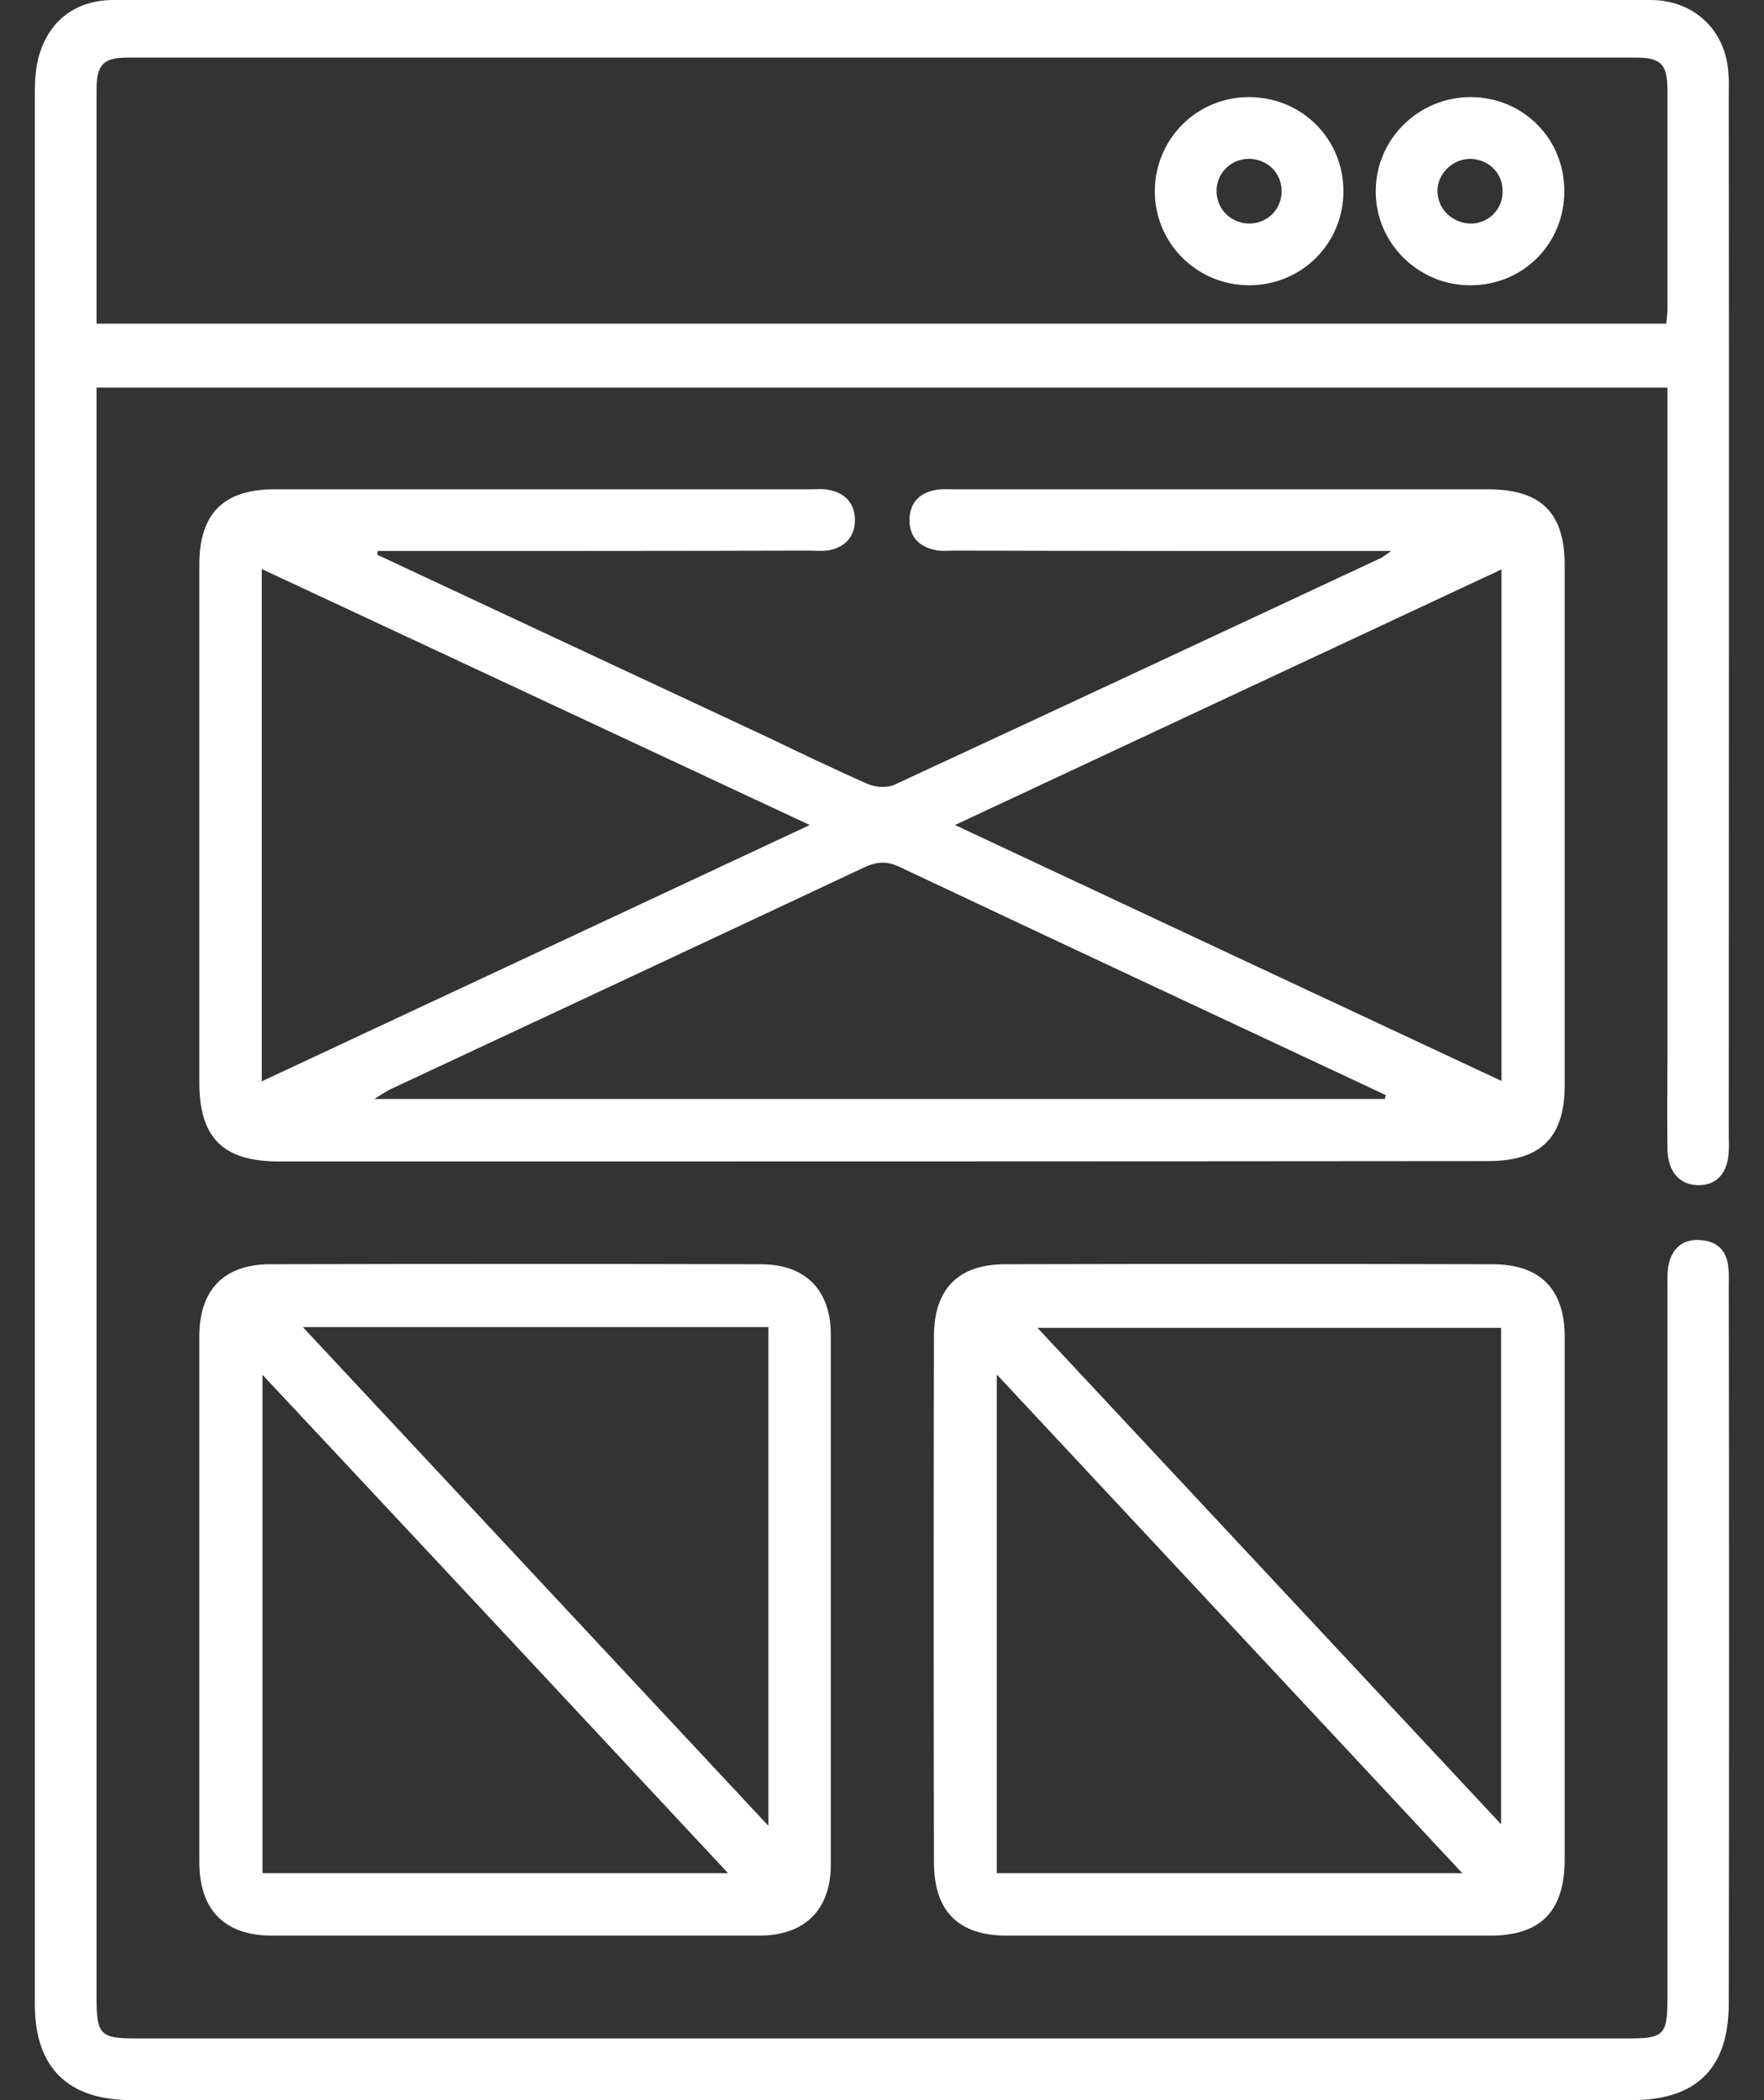 <svg width="42" height="50" viewBox="0 0 42 50" fill="none" xmlns="http://www.w3.org/2000/svg">
<rect x="0" y="0" width="42" height="50" fill="#333333" stroke="none"/>
<g clip-path="url(#clip0_2872_17795)">
<path d="M41.152 1.738C41.09 0.717 40.328 0 39.298 0H2.703C1.807 0 1.152 0.493 0.919 1.362C0.848 1.622 0.83 1.909 0.83 2.186V47.724C0.83 49.229 1.618 50 3.133 50H38.849C40.4 50 41.161 49.238 41.161 47.697C41.17 42.007 41.17 36.308 41.161 30.618C41.161 30.475 41.17 30.331 41.152 30.179C41.117 29.785 40.893 29.552 40.498 29.525C40.104 29.489 39.835 29.686 39.737 30.072C39.692 30.251 39.701 30.457 39.701 30.645V47.572C39.701 48.45 39.62 48.531 38.76 48.531H3.24C2.389 48.531 2.299 48.441 2.299 47.572V9.229H39.701V25.197C39.701 25.923 39.692 26.64 39.701 27.357C39.71 27.894 39.987 28.208 40.427 28.217C40.884 28.226 41.152 27.912 41.161 27.375C41.17 27.276 41.161 27.177 41.161 27.079C41.161 18.817 41.17 10.547 41.161 2.276C41.161 2.097 41.17 1.918 41.152 1.738ZM39.701 7.357C39.701 7.464 39.683 7.572 39.674 7.706H2.299V2.142C2.299 1.541 2.452 1.371 3.043 1.371H38.939C39.548 1.371 39.692 1.523 39.701 2.124V7.357Z" fill="white"/>
<path d="M35.427 11.649H22.703C22.577 11.649 22.443 11.64 22.317 11.658C21.914 11.72 21.663 11.944 21.654 12.375C21.654 12.796 21.896 13.029 22.299 13.1C22.443 13.127 22.586 13.109 22.738 13.109C26 13.118 29.262 13.118 32.523 13.118H33.124C32.971 13.226 32.936 13.253 32.891 13.28C29.029 15.081 25.167 16.891 21.296 18.683C21.117 18.764 20.848 18.745 20.66 18.665C19.826 18.297 19.011 17.903 18.186 17.509C15.113 16.075 12.049 14.642 8.984 13.208C8.984 13.181 8.993 13.145 8.993 13.118H9.522C12.765 13.118 16.009 13.118 19.253 13.109C19.423 13.109 19.584 13.127 19.746 13.1C20.131 13.02 20.355 12.769 20.355 12.383C20.355 11.998 20.131 11.738 19.746 11.667C19.611 11.631 19.459 11.649 19.306 11.649H6.538C5.328 11.649 4.746 12.222 4.746 13.441V25.771C4.746 27.079 5.301 27.643 6.609 27.652C16.215 27.652 25.821 27.652 35.427 27.643C36.69 27.643 37.255 27.079 37.255 25.833V13.459C37.255 12.204 36.69 11.649 35.427 11.649ZM6.233 25.744V13.548C10.579 15.573 14.88 17.59 19.28 19.642C14.889 21.694 10.588 23.71 6.233 25.744ZM32.971 26.165H8.912C9.1 26.048 9.19 25.986 9.298 25.932C13.052 24.176 16.816 22.419 20.57 20.654C20.875 20.511 21.117 20.493 21.43 20.645C25.167 22.41 28.912 24.158 32.658 25.914C32.774 25.968 32.882 26.021 32.998 26.075C32.989 26.102 32.98 26.129 32.971 26.165ZM35.749 25.735C31.421 23.71 27.129 21.703 22.738 19.642C27.129 17.59 31.412 15.582 35.749 13.557V25.735Z" fill="white"/>
<path d="M18.115 30.099C14.217 30.09 10.319 30.09 6.43 30.099C5.337 30.099 4.746 30.708 4.746 31.81V44.328C4.746 45.475 5.346 46.084 6.484 46.084H18.07C19.154 46.084 19.781 45.475 19.781 44.391C19.781 40.188 19.781 35.986 19.781 31.774C19.781 30.708 19.172 30.099 18.115 30.099ZM6.251 44.597V32.733C9.961 36.694 13.608 40.6 17.335 44.597H6.251ZM18.294 43.468C14.575 39.48 10.928 35.582 7.21 31.595H18.294V43.468Z" fill="white"/>
<path d="M35.534 30.099C31.672 30.09 27.81 30.09 23.939 30.099C22.819 30.099 22.237 30.681 22.237 31.819C22.228 35.995 22.228 40.17 22.237 44.337C22.237 45.502 22.819 46.084 23.975 46.084H35.471C36.681 46.084 37.246 45.511 37.255 44.283V31.81C37.246 30.681 36.663 30.099 35.534 30.099ZM23.733 44.597V32.724C27.452 36.711 31.108 40.618 34.817 44.597H23.733ZM35.74 43.432C32.04 39.471 28.402 35.573 24.701 31.613H35.74V43.432Z" fill="white"/>
<path d="M29.754 2.312C28.509 2.303 27.514 3.289 27.496 4.525C27.478 5.78 28.5 6.801 29.754 6.792C31 6.783 31.986 5.797 31.986 4.552C31.986 3.306 31 2.321 29.754 2.312ZM29.754 5.323C29.324 5.323 28.975 5 28.966 4.561C28.957 4.131 29.297 3.79 29.727 3.781C30.167 3.781 30.507 4.104 30.516 4.543C30.516 4.982 30.184 5.314 29.754 5.323Z" fill="white"/>
<path d="M35.014 2.312C33.778 2.312 32.765 3.306 32.756 4.534C32.738 5.78 33.778 6.81 35.032 6.792C36.278 6.783 37.254 5.788 37.245 4.543C37.245 3.297 36.26 2.312 35.014 2.312ZM35.032 5.323C34.602 5.323 34.243 5 34.226 4.579C34.208 4.158 34.557 3.799 34.987 3.781C35.417 3.781 35.767 4.095 35.776 4.525C35.794 4.964 35.462 5.314 35.032 5.323Z" fill="white"/>
</g>
<defs>
<clipPath id="clip0_2872_17795">
<rect width="40.34" height="50" fill="white" transform="translate(0.83)"/>
</clipPath>
</defs>
</svg>
